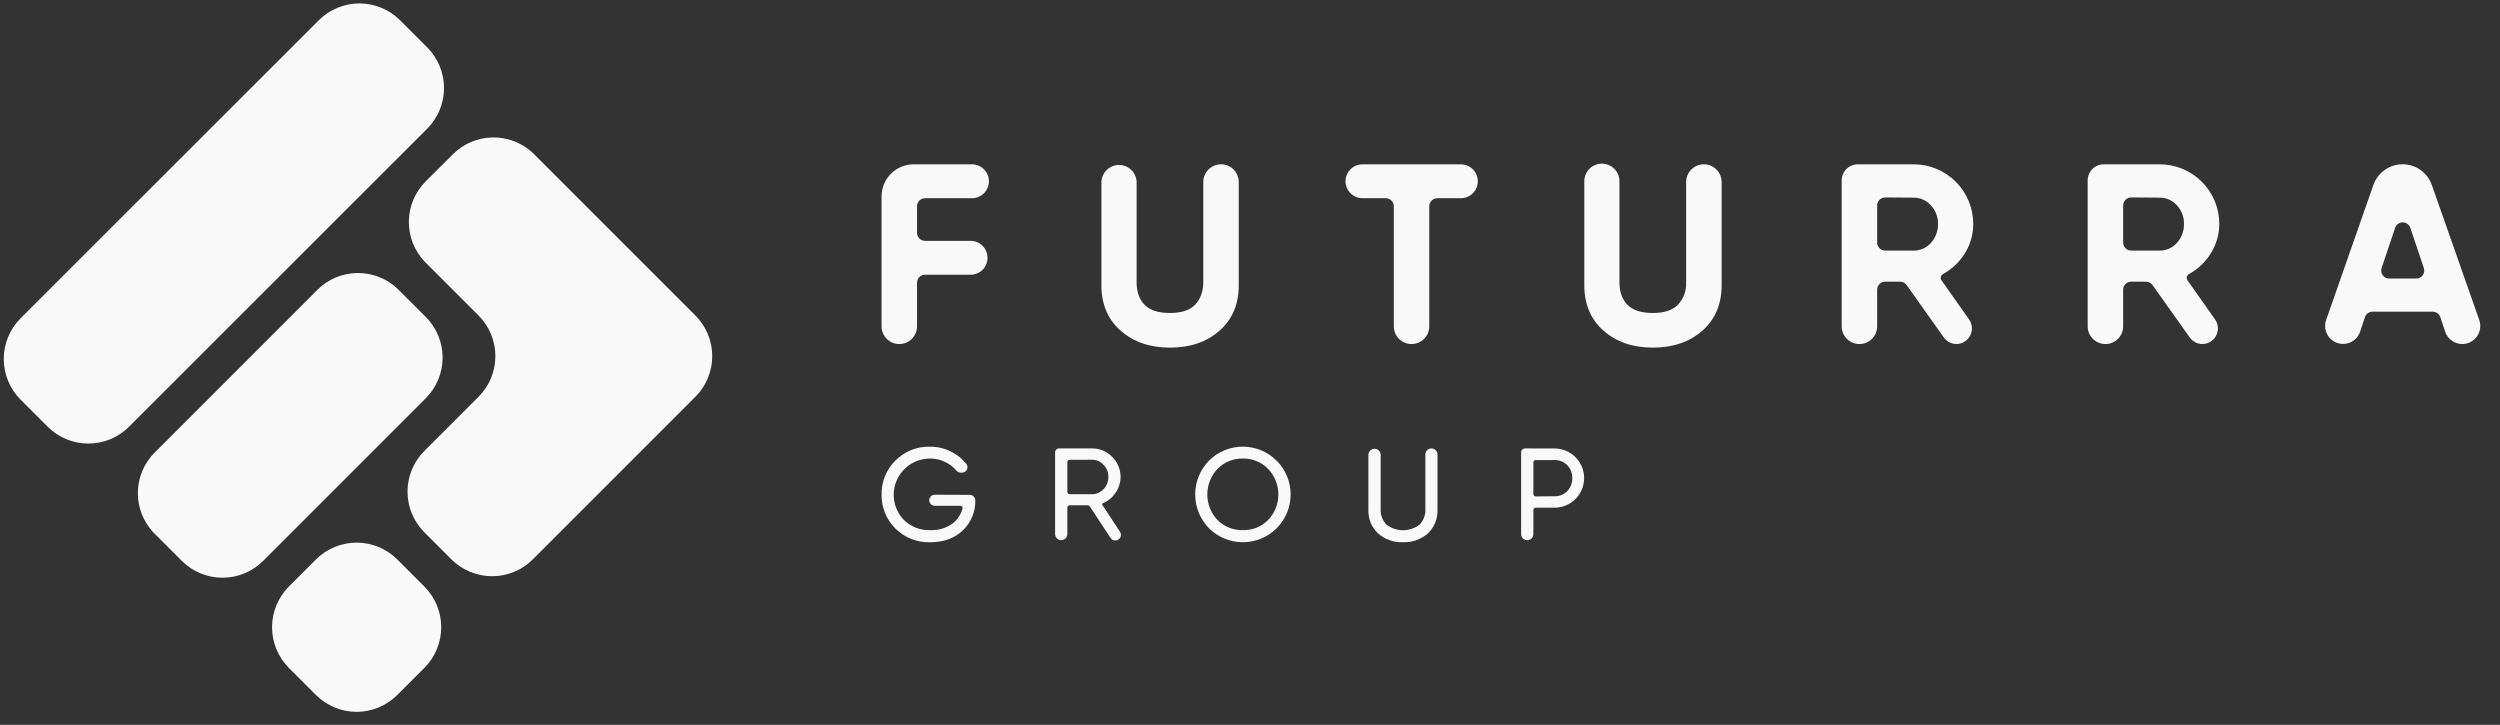 <svg width="169" height="49" viewBox="0 0 169 49" fill="none" xmlns="http://www.w3.org/2000/svg">
<rect x="0" y="0" width="169" height="49" fill="#333333" stroke="none"/>
<g clip-path="url(#clip0_562_2575)">
<path d="M65.556 33.453C65.655 33.453 65.75 33.492 65.82 33.562C65.89 33.632 65.929 33.727 65.929 33.826C65.938 34.204 65.868 34.58 65.724 34.929C65.579 35.278 65.363 35.593 65.09 35.854C64.534 36.389 63.796 36.656 62.878 36.656C62.443 36.669 62.009 36.593 61.603 36.433C61.198 36.272 60.83 36.031 60.521 35.722C60.221 35.422 59.983 35.064 59.825 34.669C59.666 34.275 59.588 33.852 59.596 33.427C59.587 33.003 59.665 32.582 59.824 32.189C59.983 31.797 60.22 31.44 60.521 31.142C60.825 30.832 61.19 30.587 61.593 30.425C61.996 30.262 62.428 30.184 62.863 30.197C63.419 30.191 63.966 30.335 64.447 30.614C64.789 30.805 65.09 31.061 65.333 31.368C65.364 31.41 65.385 31.458 65.396 31.509C65.406 31.56 65.406 31.613 65.395 31.663C65.383 31.714 65.361 31.762 65.33 31.804C65.299 31.845 65.259 31.879 65.213 31.904C65.112 31.955 64.997 31.969 64.887 31.945C64.777 31.92 64.679 31.858 64.61 31.769C64.449 31.582 64.255 31.426 64.038 31.308C63.678 31.1 63.27 30.993 62.854 30.998C62.374 31.001 61.906 31.144 61.507 31.41C61.108 31.677 60.795 32.054 60.609 32.496C60.422 32.938 60.369 33.425 60.457 33.897C60.545 34.369 60.769 34.805 61.102 35.15C61.338 35.38 61.618 35.559 61.925 35.677C62.233 35.795 62.561 35.849 62.89 35.835C63.431 35.861 63.965 35.701 64.403 35.383C64.729 35.128 64.962 34.773 65.066 34.373C65.071 34.351 65.071 34.328 65.066 34.306C65.061 34.284 65.051 34.263 65.037 34.245C65.023 34.228 65.004 34.214 64.984 34.204C64.963 34.195 64.941 34.19 64.918 34.191H63.188C63.089 34.191 62.994 34.152 62.924 34.082C62.854 34.012 62.815 33.917 62.815 33.818C62.815 33.719 62.854 33.624 62.924 33.554C62.994 33.483 63.089 33.444 63.188 33.444L65.556 33.453Z" fill="#F9F9F9"/>
<path d="M75.391 36.538C75.328 36.538 75.265 36.522 75.21 36.492C75.154 36.462 75.106 36.419 75.071 36.366L73.665 34.225C73.65 34.204 73.631 34.186 73.608 34.173C73.586 34.161 73.56 34.155 73.534 34.155H72.308C72.266 34.156 72.227 34.172 72.198 34.202C72.168 34.231 72.152 34.271 72.152 34.313V36.125C72.145 36.23 72.099 36.329 72.022 36.401C71.945 36.473 71.844 36.513 71.738 36.513C71.633 36.513 71.532 36.473 71.455 36.401C71.378 36.329 71.332 36.23 71.325 36.125V30.573C71.325 30.539 71.331 30.505 71.344 30.474C71.358 30.442 71.377 30.413 71.401 30.389C71.425 30.365 71.454 30.346 71.485 30.333C71.517 30.32 71.551 30.313 71.585 30.313H73.812C74.067 30.309 74.32 30.357 74.556 30.455C74.792 30.553 75.005 30.698 75.182 30.882C75.507 31.199 75.707 31.622 75.745 32.075C75.783 32.527 75.656 32.978 75.388 33.345C75.175 33.652 74.878 33.89 74.531 34.03C74.524 34.033 74.517 34.037 74.512 34.043C74.506 34.049 74.502 34.056 74.499 34.063C74.497 34.071 74.496 34.079 74.497 34.087C74.498 34.095 74.501 34.102 74.505 34.109L75.71 35.945C75.748 36.003 75.769 36.069 75.773 36.138C75.776 36.207 75.76 36.276 75.728 36.337C75.695 36.397 75.646 36.448 75.587 36.484C75.528 36.519 75.46 36.538 75.391 36.538ZM72.308 31.085C72.266 31.086 72.227 31.103 72.198 31.132C72.168 31.162 72.152 31.202 72.152 31.243V33.251C72.152 33.292 72.168 33.332 72.198 33.361C72.227 33.391 72.266 33.408 72.308 33.408H73.815C73.962 33.41 74.108 33.381 74.243 33.322C74.378 33.263 74.498 33.175 74.596 33.066C74.703 32.957 74.788 32.828 74.844 32.686C74.901 32.544 74.929 32.393 74.927 32.24C74.93 32.088 74.902 31.938 74.845 31.797C74.789 31.656 74.704 31.528 74.596 31.421C74.498 31.312 74.378 31.224 74.243 31.165C74.108 31.106 73.962 31.076 73.815 31.079L72.308 31.085Z" fill="#F9F9F9"/>
<path d="M86.3 35.712C85.693 36.316 84.871 36.654 84.014 36.654C83.158 36.654 82.336 36.316 81.729 35.712C81.13 35.102 80.795 34.281 80.795 33.426C80.795 32.571 81.13 31.751 81.729 31.14C82.335 30.534 83.157 30.194 84.014 30.194C84.872 30.194 85.694 30.534 86.3 31.14C86.907 31.747 87.247 32.569 87.247 33.426C87.247 34.284 86.907 35.106 86.3 35.712ZM82.299 35.15C82.523 35.375 82.79 35.552 83.085 35.669C83.379 35.787 83.695 35.844 84.012 35.835C84.329 35.845 84.645 35.79 84.94 35.672C85.235 35.554 85.502 35.376 85.725 35.15C86.17 34.686 86.419 34.068 86.419 33.425C86.419 32.782 86.17 32.164 85.725 31.701C85.504 31.47 85.238 31.289 84.943 31.168C84.648 31.047 84.331 30.989 84.012 30.998C83.694 30.991 83.377 31.05 83.082 31.171C82.787 31.291 82.521 31.472 82.299 31.701C81.859 32.167 81.614 32.784 81.614 33.425C81.614 34.067 81.859 34.684 82.299 35.15Z" fill="#F9F9F9"/>
<path d="M96.525 36.058C96.062 36.465 95.46 36.679 94.844 36.654C94.225 36.679 93.62 36.466 93.154 36.058C92.937 35.852 92.766 35.601 92.654 35.324C92.542 35.046 92.491 34.747 92.504 34.448V30.726C92.511 30.621 92.558 30.522 92.635 30.45C92.712 30.378 92.813 30.338 92.918 30.338C93.023 30.338 93.125 30.378 93.202 30.45C93.278 30.522 93.325 30.621 93.332 30.726V34.412C93.322 34.604 93.352 34.797 93.419 34.977C93.486 35.158 93.589 35.323 93.722 35.462C94.044 35.71 94.438 35.844 94.844 35.844C95.249 35.844 95.643 35.71 95.965 35.462C96.097 35.323 96.201 35.158 96.268 34.977C96.335 34.797 96.365 34.604 96.355 34.412V30.722C96.355 30.614 96.398 30.51 96.475 30.433C96.552 30.356 96.656 30.313 96.764 30.313C96.873 30.313 96.977 30.356 97.054 30.433C97.131 30.51 97.174 30.614 97.174 30.722V34.448C97.187 34.747 97.136 35.046 97.024 35.324C96.912 35.601 96.742 35.852 96.525 36.058Z" fill="#F9F9F9"/>
<path d="M105.087 30.318C105.618 30.318 106.127 30.529 106.502 30.904C106.877 31.279 107.088 31.788 107.088 32.319C107.088 32.849 106.877 33.358 106.502 33.733C106.127 34.109 105.618 34.319 105.087 34.319H103.813C103.771 34.319 103.731 34.336 103.702 34.366C103.672 34.395 103.655 34.435 103.655 34.477V36.13C103.649 36.235 103.602 36.334 103.525 36.406C103.448 36.478 103.347 36.518 103.242 36.518C103.136 36.518 103.035 36.478 102.958 36.406C102.881 36.334 102.835 36.235 102.828 36.13V30.573C102.829 30.504 102.856 30.438 102.905 30.389C102.955 30.34 103.021 30.313 103.09 30.313L105.087 30.318ZM105.087 33.547C105.246 33.552 105.404 33.525 105.552 33.466C105.699 33.407 105.833 33.318 105.944 33.204C106.056 33.087 106.144 32.949 106.203 32.798C106.262 32.647 106.29 32.486 106.286 32.324C106.291 32.162 106.263 32 106.204 31.849C106.146 31.698 106.057 31.56 105.944 31.444C105.833 31.33 105.699 31.241 105.552 31.182C105.404 31.123 105.246 31.096 105.087 31.101H103.813C103.771 31.101 103.731 31.118 103.702 31.147C103.672 31.177 103.655 31.217 103.655 31.259V33.4C103.655 33.441 103.672 33.482 103.702 33.511C103.731 33.541 103.771 33.557 103.813 33.557L105.087 33.547Z" fill="#F9F9F9"/>
<path d="M66.851 12.254C66.85 12.558 66.73 12.849 66.515 13.064C66.3 13.279 66.009 13.399 65.705 13.4H62.533C62.462 13.4 62.391 13.414 62.325 13.441C62.26 13.468 62.2 13.508 62.15 13.559C62.1 13.609 62.06 13.668 62.032 13.734C62.005 13.8 61.991 13.87 61.991 13.941V15.738C61.991 15.809 62.005 15.88 62.032 15.946C62.059 16.012 62.099 16.071 62.149 16.122C62.2 16.172 62.259 16.212 62.325 16.24C62.391 16.267 62.461 16.281 62.533 16.281H65.566C65.72 16.275 65.874 16.3 66.018 16.355C66.162 16.41 66.294 16.493 66.405 16.6C66.516 16.707 66.604 16.835 66.665 16.977C66.725 17.119 66.756 17.272 66.756 17.426C66.756 17.58 66.725 17.733 66.665 17.875C66.604 18.017 66.516 18.145 66.405 18.252C66.294 18.359 66.162 18.442 66.018 18.497C65.874 18.552 65.72 18.577 65.566 18.571H62.533C62.461 18.571 62.391 18.585 62.325 18.613C62.259 18.64 62.2 18.68 62.149 18.73C62.099 18.781 62.059 18.841 62.032 18.907C62.005 18.972 61.991 19.043 61.991 19.114V22.059C61.991 22.377 61.865 22.682 61.64 22.906C61.415 23.131 61.11 23.258 60.792 23.258C60.474 23.258 60.169 23.131 59.944 22.906C59.72 22.682 59.593 22.377 59.593 22.059V13.278C59.593 12.993 59.649 12.711 59.758 12.448C59.867 12.185 60.026 11.945 60.228 11.744C60.429 11.542 60.668 11.382 60.931 11.273C61.195 11.164 61.477 11.108 61.762 11.108H65.701C65.852 11.108 66.001 11.137 66.141 11.195C66.28 11.252 66.407 11.337 66.513 11.443C66.62 11.549 66.705 11.676 66.763 11.815C66.821 11.954 66.851 12.103 66.851 12.254Z" fill="#F9F9F9"/>
<path d="M79.089 23.499C77.736 23.499 76.626 23.118 75.758 22.355C74.89 21.592 74.456 20.568 74.456 19.282V12.297C74.468 11.989 74.598 11.698 74.82 11.484C75.042 11.271 75.338 11.152 75.646 11.152C75.954 11.152 76.249 11.271 76.471 11.484C76.693 11.698 76.824 11.989 76.835 12.297V19.092C76.835 19.728 77.014 20.231 77.371 20.601C77.729 20.971 78.3 21.157 79.084 21.158C79.86 21.158 80.427 20.972 80.787 20.601C81.147 20.23 81.332 19.727 81.342 19.092V12.305C81.342 11.987 81.468 11.682 81.693 11.458C81.918 11.233 82.223 11.106 82.541 11.106C82.859 11.106 83.164 11.233 83.389 11.458C83.614 11.682 83.74 11.987 83.74 12.305V19.282C83.74 20.567 83.306 21.591 82.438 22.355C81.57 23.119 80.454 23.5 79.089 23.499Z" fill="#F9F9F9"/>
<path d="M98.753 11.108C99.057 11.108 99.349 11.229 99.564 11.444C99.779 11.659 99.899 11.95 99.899 12.254C99.899 12.558 99.779 12.849 99.564 13.064C99.349 13.279 99.057 13.4 98.753 13.4H97.162C97.018 13.4 96.88 13.457 96.779 13.558C96.677 13.66 96.62 13.797 96.619 13.941V22.059C96.619 22.377 96.493 22.682 96.268 22.906C96.043 23.131 95.738 23.258 95.42 23.258C95.102 23.258 94.797 23.131 94.572 22.906C94.347 22.682 94.221 22.377 94.221 22.059V13.941C94.221 13.797 94.163 13.66 94.061 13.558C93.96 13.457 93.822 13.4 93.678 13.4H92.104C91.8 13.4 91.508 13.279 91.294 13.064C91.079 12.849 90.958 12.558 90.958 12.254C90.958 11.95 91.079 11.659 91.294 11.444C91.508 11.229 91.8 11.108 92.104 11.108H98.753Z" fill="#F9F9F9"/>
<path d="M111.732 23.499C110.376 23.499 109.265 23.118 108.399 22.355C107.532 21.592 107.099 20.568 107.099 19.282V12.297C107.092 12.137 107.119 11.978 107.176 11.828C107.233 11.679 107.319 11.543 107.43 11.427C107.541 11.312 107.674 11.22 107.821 11.158C107.968 11.095 108.126 11.063 108.286 11.063C108.446 11.063 108.605 11.095 108.752 11.158C108.899 11.22 109.032 11.312 109.143 11.427C109.254 11.543 109.34 11.679 109.397 11.828C109.454 11.978 109.48 12.137 109.474 12.297V19.092C109.474 19.728 109.654 20.231 110.014 20.601C110.374 20.971 110.945 21.157 111.727 21.158C112.501 21.158 113.067 20.972 113.426 20.601C113.616 20.4 113.763 20.163 113.859 19.904C113.955 19.644 113.997 19.368 113.983 19.092V12.305C113.983 11.987 114.109 11.682 114.334 11.458C114.559 11.233 114.864 11.106 115.182 11.106C115.5 11.106 115.805 11.233 116.029 11.458C116.254 11.682 116.381 11.987 116.381 12.305V19.282C116.381 20.567 115.947 21.591 115.079 22.355C114.211 23.119 113.095 23.5 111.732 23.499Z" fill="#F9F9F9"/>
<path d="M132.257 23.256C132.089 23.256 131.924 23.215 131.775 23.137C131.626 23.06 131.498 22.948 131.401 22.811L128.888 19.268C128.838 19.198 128.772 19.14 128.695 19.1C128.618 19.061 128.533 19.04 128.446 19.041H127.439C127.368 19.04 127.297 19.054 127.231 19.081C127.166 19.108 127.106 19.148 127.055 19.198C127.005 19.249 126.965 19.308 126.937 19.374C126.91 19.44 126.896 19.511 126.896 19.582V22.059C126.896 22.377 126.77 22.682 126.545 22.906C126.32 23.131 126.015 23.258 125.697 23.258C125.379 23.258 125.074 23.131 124.849 22.906C124.624 22.682 124.498 22.377 124.498 22.059V12.194C124.498 12.052 124.526 11.91 124.58 11.779C124.634 11.647 124.714 11.527 124.815 11.426C124.916 11.325 125.035 11.245 125.167 11.191C125.299 11.136 125.44 11.108 125.582 11.108H129.351C129.881 11.106 130.406 11.209 130.896 11.411C131.386 11.612 131.832 11.909 132.208 12.283C132.583 12.657 132.881 13.101 133.085 13.591C133.288 14.08 133.393 14.605 133.393 15.135C133.395 15.883 133.171 16.615 132.752 17.235C132.393 17.773 131.91 18.217 131.343 18.528C131.307 18.547 131.276 18.573 131.251 18.605C131.226 18.636 131.208 18.673 131.199 18.712C131.189 18.751 131.188 18.791 131.195 18.831C131.202 18.87 131.217 18.908 131.24 18.941L133.107 21.591C133.218 21.748 133.284 21.933 133.298 22.125C133.312 22.317 133.273 22.509 133.186 22.68C133.098 22.852 132.966 22.996 132.802 23.098C132.638 23.199 132.45 23.254 132.257 23.256ZM127.439 13.347C127.295 13.347 127.157 13.404 127.055 13.506C126.953 13.608 126.896 13.746 126.896 13.89V16.398C126.896 16.541 126.953 16.68 127.055 16.781C127.157 16.883 127.295 16.941 127.439 16.941H129.361C129.58 16.942 129.797 16.898 129.998 16.809C130.198 16.72 130.378 16.59 130.524 16.427C130.844 16.076 131.017 15.616 131.009 15.142C131.019 14.672 130.845 14.217 130.522 13.874C130.376 13.711 130.197 13.581 129.996 13.492C129.796 13.403 129.578 13.359 129.359 13.361L127.439 13.347Z" fill="#F9F9F9"/>
<path d="M148.883 23.256C148.715 23.256 148.55 23.215 148.4 23.137C148.251 23.06 148.123 22.948 148.026 22.811L145.51 19.268C145.46 19.198 145.393 19.14 145.316 19.101C145.239 19.061 145.153 19.04 145.067 19.041H144.068C143.997 19.04 143.926 19.054 143.86 19.081C143.794 19.108 143.735 19.148 143.684 19.198C143.634 19.249 143.594 19.308 143.566 19.374C143.539 19.44 143.525 19.511 143.525 19.582V22.059C143.525 22.377 143.399 22.682 143.174 22.906C142.949 23.131 142.644 23.258 142.326 23.258C142.008 23.258 141.703 23.131 141.478 22.906C141.253 22.682 141.127 22.377 141.127 22.059V12.194C141.127 12.052 141.155 11.91 141.209 11.779C141.263 11.647 141.343 11.527 141.444 11.426C141.545 11.325 141.664 11.245 141.796 11.191C141.928 11.136 142.069 11.108 142.211 11.108H145.98C146.51 11.106 147.035 11.209 147.526 11.41C148.016 11.612 148.462 11.908 148.838 12.282C149.213 12.656 149.512 13.101 149.715 13.59C149.919 14.08 150.023 14.605 150.024 15.135C150.024 15.883 149.8 16.615 149.381 17.235C149.022 17.773 148.539 18.217 147.972 18.528C147.936 18.547 147.905 18.573 147.881 18.605C147.856 18.636 147.838 18.673 147.828 18.712C147.818 18.75 147.817 18.791 147.823 18.831C147.83 18.87 147.845 18.908 147.867 18.941L149.736 21.591C149.847 21.748 149.914 21.933 149.927 22.126C149.941 22.318 149.902 22.51 149.814 22.682C149.726 22.854 149.593 22.998 149.429 23.099C149.264 23.2 149.076 23.254 148.883 23.256ZM144.068 13.347C143.924 13.347 143.786 13.404 143.684 13.506C143.582 13.608 143.525 13.746 143.525 13.89V16.398C143.525 16.541 143.582 16.68 143.684 16.781C143.786 16.883 143.924 16.941 144.068 16.941H145.99C146.209 16.942 146.426 16.898 146.627 16.809C146.827 16.72 147.007 16.59 147.153 16.427C147.473 16.076 147.646 15.616 147.638 15.142C147.649 14.672 147.475 14.217 147.153 13.874C147.007 13.711 146.827 13.581 146.627 13.492C146.426 13.403 146.209 13.359 145.99 13.361L144.068 13.347Z" fill="#F9F9F9"/>
<path d="M166.445 23.256C166.19 23.255 165.942 23.174 165.735 23.024C165.529 22.874 165.374 22.664 165.294 22.422L164.967 21.44C164.931 21.332 164.862 21.239 164.77 21.172C164.677 21.106 164.567 21.07 164.453 21.07H160.385C160.271 21.07 160.16 21.106 160.068 21.172C159.976 21.239 159.907 21.332 159.871 21.44L159.542 22.427C159.438 22.732 159.217 22.983 158.928 23.125C158.639 23.267 158.305 23.288 158 23.184C157.696 23.08 157.445 22.859 157.303 22.57C157.161 22.281 157.139 21.947 157.243 21.642L160.441 12.504C160.585 12.095 160.852 11.741 161.206 11.49C161.56 11.239 161.983 11.104 162.416 11.104C162.85 11.104 163.273 11.239 163.627 11.49C163.98 11.741 164.248 12.095 164.391 12.504L167.596 21.627C167.662 21.811 167.682 22.009 167.655 22.202C167.629 22.396 167.556 22.581 167.443 22.74C167.33 22.9 167.181 23.03 167.007 23.12C166.833 23.21 166.641 23.256 166.445 23.256ZM160.998 18.117C160.97 18.199 160.963 18.286 160.976 18.371C160.988 18.456 161.021 18.537 161.071 18.606C161.122 18.676 161.188 18.733 161.264 18.772C161.341 18.811 161.426 18.832 161.512 18.831H163.336C163.422 18.832 163.507 18.811 163.583 18.772C163.66 18.733 163.726 18.676 163.776 18.606C163.827 18.537 163.86 18.456 163.872 18.371C163.885 18.286 163.877 18.199 163.85 18.117L162.939 15.401C162.902 15.293 162.833 15.2 162.741 15.134C162.649 15.069 162.538 15.033 162.425 15.033C162.312 15.033 162.201 15.069 162.109 15.134C162.017 15.2 161.948 15.293 161.911 15.401L160.998 18.117Z" fill="#F9F9F9"/>
<path d="M28.688 45.148L26.855 46.981C26.494 47.342 26.065 47.628 25.594 47.824C25.122 48.019 24.617 48.12 24.107 48.12C23.596 48.12 23.091 48.019 22.619 47.824C22.148 47.628 21.719 47.342 21.358 46.981L19.527 45.148C18.799 44.419 18.39 43.431 18.39 42.4C18.39 41.37 18.799 40.381 19.527 39.652L21.36 37.819C22.089 37.091 23.078 36.682 24.108 36.682C25.139 36.682 26.127 37.091 26.857 37.819L28.689 39.652C29.05 40.013 29.336 40.441 29.532 40.913C29.727 41.385 29.827 41.89 29.827 42.4C29.827 42.911 29.726 43.416 29.531 43.888C29.335 44.359 29.049 44.788 28.688 45.148ZM10.459 30.589L21.452 19.594C22.165 18.882 23.126 18.474 24.134 18.456C25.141 18.439 26.116 18.813 26.853 19.5L28.686 21.331C28.718 21.361 28.751 21.392 28.782 21.425C29.143 21.786 29.429 22.214 29.624 22.686C29.82 23.157 29.92 23.663 29.92 24.173C29.92 24.684 29.82 25.189 29.624 25.661C29.429 26.132 29.143 26.561 28.782 26.922L17.788 37.917C17.059 38.645 16.07 39.054 15.039 39.054C14.008 39.054 13.02 38.645 12.29 37.917L12.198 37.819L10.363 35.988C9.676 35.25 9.302 34.275 9.32 33.267C9.338 32.26 9.746 31.298 10.459 30.585V30.589ZM1.391 21.517L21.548 1.37C21.909 1.009 22.338 0.723 22.809 0.528C23.281 0.332 23.786 0.232 24.297 0.232C24.807 0.232 25.312 0.332 25.784 0.528C26.256 0.723 26.684 1.009 27.045 1.37L28.878 3.201C29.606 3.931 30.016 4.92 30.016 5.951C30.016 6.982 29.606 7.97 28.878 8.7L8.72 28.847C8.36 29.208 7.931 29.494 7.459 29.689C6.988 29.885 6.483 29.985 5.972 29.985C5.462 29.985 4.956 29.885 4.485 29.689C4.013 29.494 3.585 29.208 3.224 28.847L1.391 27.014C0.663 26.285 0.254 25.296 0.254 24.266C0.254 23.235 0.663 22.247 1.391 21.517Z" fill="#F9F9F9"/>
<path d="M47.01 21.329L36.015 10.334C35.278 9.648 34.303 9.274 33.296 9.291C32.288 9.309 31.327 9.716 30.614 10.428L28.776 12.261C28.064 12.974 27.657 13.935 27.639 14.943C27.622 15.95 27.997 16.925 28.684 17.662L32.349 21.327C32.71 21.688 32.997 22.116 33.192 22.588C33.387 23.059 33.488 23.564 33.488 24.075C33.488 24.585 33.387 25.09 33.192 25.562C32.997 26.033 32.71 26.461 32.349 26.822L28.713 30.459L28.686 30.486C27.957 31.215 27.548 32.204 27.548 33.234C27.548 34.265 27.957 35.254 28.686 35.983L30.518 37.816C31.247 38.544 32.236 38.953 33.267 38.953C34.297 38.953 35.286 38.544 36.015 37.816L47.01 26.82C47.738 26.092 48.147 25.104 48.147 24.075C48.147 23.045 47.738 22.057 47.01 21.329Z" fill="#F9F9F9"/>
</g>
<defs>
<clipPath id="clip0_562_2575">
<rect width="168.035" height="48.475" fill="white"/>
</clipPath>
</defs>
</svg>
